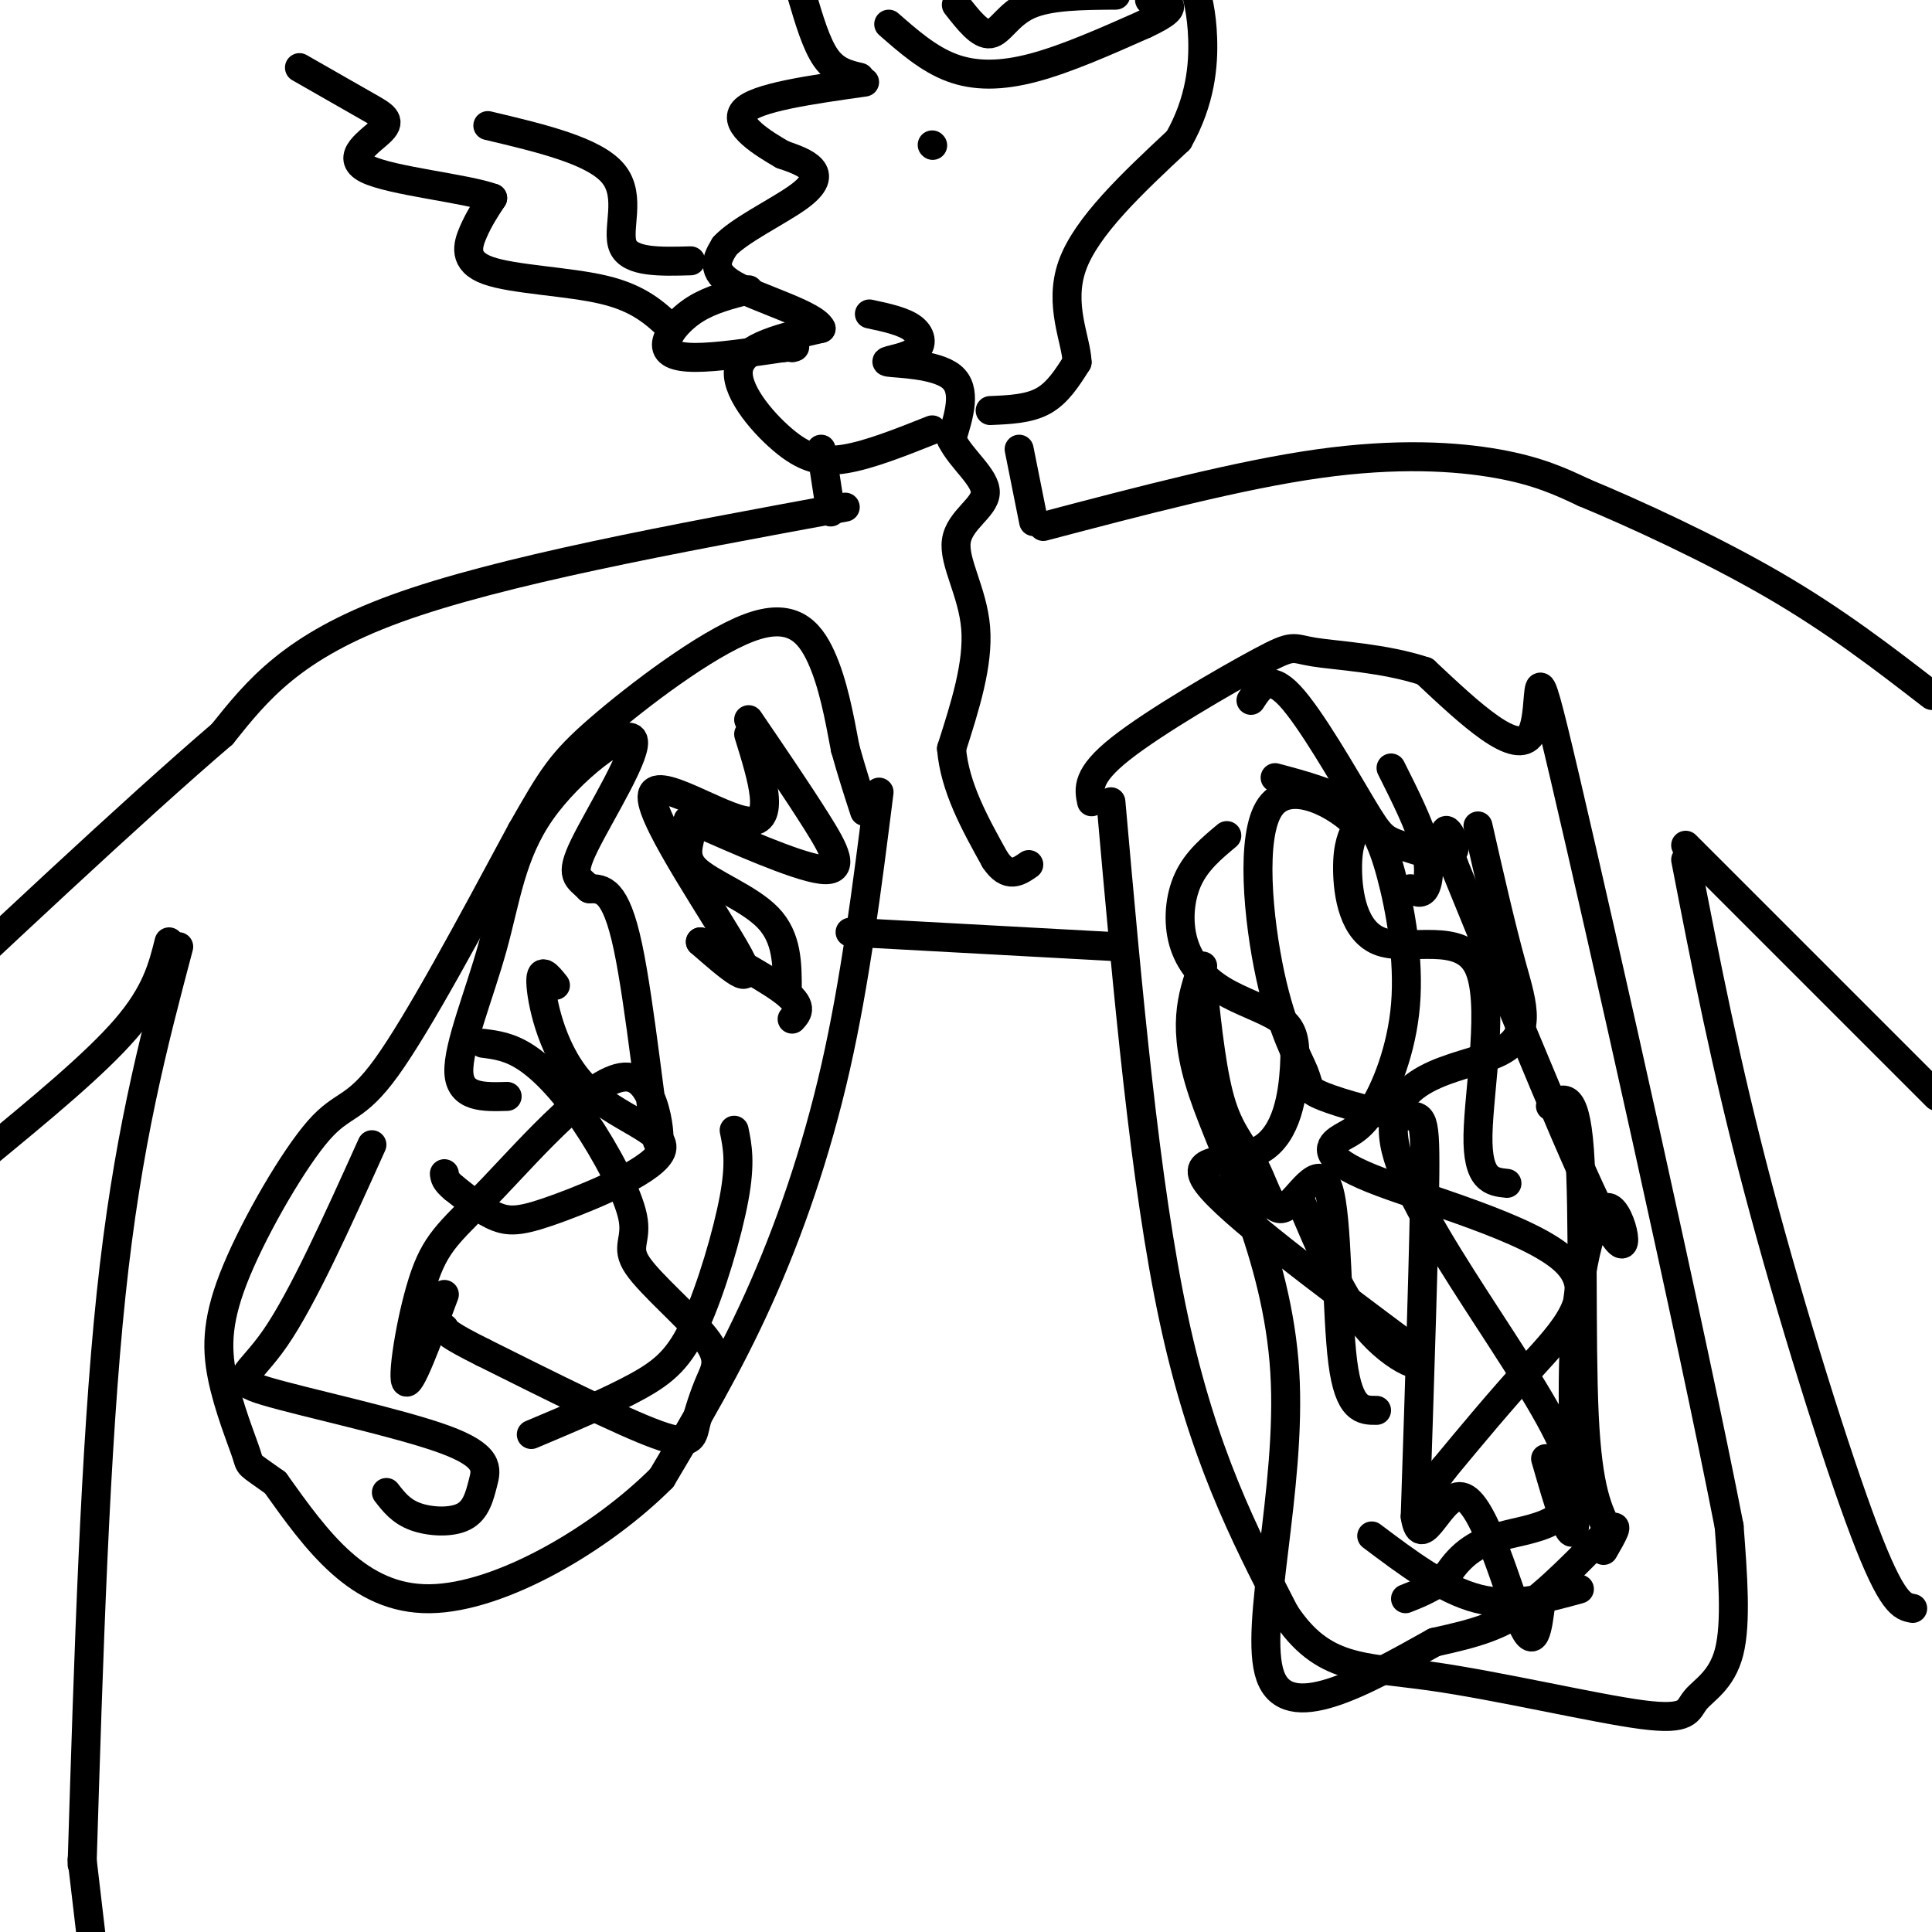 <svg viewBox='0 0 400 400' version='1.1' xmlns='http://www.w3.org/2000/svg' xmlns:xlink='http://www.w3.org/1999/xlink'><g fill='none' stroke='#000000' stroke-width='6' stroke-linecap='round' stroke-linejoin='round'><path d='M176,193c0.000,0.000 55.000,3.000 55,3'/><path d='M182,164c-2.467,19.556 -4.933,39.111 -9,57c-4.067,17.889 -9.733,34.111 -16,48c-6.267,13.889 -13.133,25.444 -20,37'/><path d='M137,306c-12.356,12.378 -33.244,24.822 -48,25c-14.756,0.178 -23.378,-11.911 -32,-24'/><path d='M57,307c-6.022,-4.336 -5.075,-3.176 -6,-6c-0.925,-2.824 -3.720,-9.632 -5,-16c-1.280,-6.368 -1.044,-12.294 3,-22c4.044,-9.706 11.896,-23.190 17,-29c5.104,-5.810 7.458,-3.946 14,-13c6.542,-9.054 17.271,-29.027 28,-49'/><path d='M108,172c6.300,-11.029 8.049,-14.100 16,-21c7.951,-6.900 22.102,-17.627 31,-21c8.898,-3.373 12.542,0.608 15,6c2.458,5.392 3.729,12.196 5,19'/><path d='M175,155c1.500,5.333 2.750,9.167 4,13'/><path d='M230,166c3.500,39.500 7.000,79.000 13,107c6.000,28.000 14.500,44.500 23,61'/><path d='M266,334c7.832,11.868 15.911,11.036 30,13c14.089,1.964 34.189,6.722 44,8c9.811,1.278 9.334,-0.925 11,-3c1.666,-2.075 5.476,-4.021 7,-10c1.524,-5.979 0.762,-15.989 0,-26'/><path d='M358,316c-7.536,-38.702 -26.375,-122.458 -34,-155c-7.625,-32.542 -4.036,-13.869 -7,-9c-2.964,4.869 -12.482,-4.065 -22,-13'/><path d='M295,139c-8.389,-2.786 -18.362,-3.252 -23,-4c-4.638,-0.748 -3.941,-1.778 -11,2c-7.059,3.778 -21.874,12.365 -29,18c-7.126,5.635 -6.563,8.317 -6,11'/><path d='M155,152c2.845,9.173 5.690,18.345 0,18c-5.690,-0.345 -19.917,-10.208 -20,-5c-0.083,5.208 13.976,25.488 18,33c4.024,7.512 -1.988,2.256 -8,-3'/><path d='M145,195c2.444,1.489 12.556,6.711 17,10c4.444,3.289 3.222,4.644 2,6'/><path d='M115,204c-1.655,-2.074 -3.310,-4.149 -3,0c0.310,4.149 2.586,14.521 9,21c6.414,6.479 16.967,9.067 16,13c-0.967,3.933 -13.453,9.213 -21,12c-7.547,2.787 -10.156,3.082 -13,2c-2.844,-1.082 -5.922,-3.541 -9,-6'/><path d='M94,246c-1.833,-1.500 -1.917,-2.250 -2,-3'/><path d='M100,216c2.770,0.350 5.539,0.700 9,3c3.461,2.300 7.612,6.551 12,13c4.388,6.449 9.011,15.098 10,20c0.989,4.902 -1.657,6.058 1,10c2.657,3.942 10.618,10.669 14,15c3.382,4.331 2.185,6.264 1,9c-1.185,2.736 -2.357,6.275 -3,9c-0.643,2.725 -0.755,4.636 -8,2c-7.245,-2.636 -21.622,-9.818 -36,-17'/><path d='M100,280c-7.333,-3.667 -7.667,-4.333 -8,-5'/><path d='M77,237c-7.172,15.905 -14.345,31.810 -20,40c-5.655,8.190 -9.793,8.664 -2,11c7.793,2.336 27.516,6.535 37,10c9.484,3.465 8.728,6.197 8,9c-0.728,2.803 -1.427,5.678 -4,7c-2.573,1.322 -7.021,1.092 -10,0c-2.979,-1.092 -4.490,-3.046 -6,-5'/><path d='M163,205c0.005,-5.419 0.009,-10.838 -4,-15c-4.009,-4.162 -12.032,-7.067 -15,-10c-2.968,-2.933 -0.881,-5.894 -1,-8c-0.119,-2.106 -2.444,-3.358 3,-1c5.444,2.358 18.658,8.327 24,9c5.342,0.673 2.812,-3.951 -1,-10c-3.812,-6.049 -8.906,-13.525 -14,-21'/><path d='M254,173c-3.115,2.598 -6.230,5.196 -8,9c-1.770,3.804 -2.194,8.813 -1,13c1.194,4.187 4.007,7.553 8,10c3.993,2.447 9.167,3.976 12,6c2.833,2.024 3.326,4.542 3,10c-0.326,5.458 -1.473,13.854 -7,17c-5.527,3.146 -15.436,1.042 -11,7c4.436,5.958 23.218,19.979 42,34'/><path d='M292,279c5.422,5.867 -2.022,3.533 -8,-3c-5.978,-6.533 -10.489,-17.267 -15,-28'/><path d='M264,161c5.991,1.601 11.983,3.202 16,6c4.017,2.798 6.060,6.792 8,14c1.940,7.208 3.777,17.631 3,27c-0.777,9.369 -4.167,17.686 -7,22c-2.833,4.314 -5.110,4.626 -7,6c-1.890,1.374 -3.393,3.812 7,8c10.393,4.188 32.683,10.128 40,17c7.317,6.872 -0.338,14.678 -7,22c-6.662,7.322 -12.331,14.161 -18,21'/><path d='M299,304c-3.333,4.333 -2.667,4.667 -2,5'/><path d='M306,171c2.354,10.356 4.709,20.713 7,29c2.291,8.287 4.520,14.505 -3,18c-7.520,3.495 -24.789,4.267 -21,20c3.789,15.733 28.635,46.428 35,62c6.365,15.572 -5.753,16.021 -13,18c-7.247,1.979 -9.624,5.490 -12,9'/><path d='M299,327c-3.333,2.167 -5.667,3.083 -8,4'/><path d='M284,318c7.417,5.583 14.833,11.167 22,13c7.167,1.833 14.083,-0.083 21,-2'/><path d='M193,89c-6.506,2.589 -13.012,5.179 -18,6c-4.988,0.821 -8.458,-0.125 -13,-4c-4.542,-3.875 -10.155,-10.679 -9,-15c1.155,-4.321 9.077,-6.161 17,-8'/><path d='M170,68c-1.267,-2.889 -12.933,-6.111 -18,-9c-5.067,-2.889 -3.533,-5.444 -2,-8'/><path d='M150,51c2.833,-3.179 10.917,-7.125 15,-10c4.083,-2.875 4.167,-4.679 3,-6c-1.167,-1.321 -3.583,-2.161 -6,-3'/><path d='M162,32c-3.822,-2.200 -10.378,-6.200 -8,-9c2.378,-2.800 13.689,-4.400 25,-6'/><path d='M155,60c-3.899,1.000 -7.798,2.000 -11,4c-3.202,2.000 -5.708,5.000 -6,7c-0.292,2.000 1.631,3.000 6,3c4.369,0.000 11.185,-1.000 18,-2'/><path d='M162,72c3.333,-0.333 2.667,-0.167 2,0'/><path d='M139,68c-3.315,-3.125 -6.631,-6.250 -14,-8c-7.369,-1.750 -18.792,-2.125 -24,-4c-5.208,-1.875 -4.202,-5.250 -3,-8c1.202,-2.750 2.601,-4.875 4,-7'/><path d='M102,41c-5.455,-2.011 -21.091,-3.539 -26,-6c-4.909,-2.461 0.909,-5.855 3,-8c2.091,-2.145 0.455,-3.041 -3,-5c-3.455,-1.959 -8.727,-4.979 -14,-8'/><path d='M143,54c-6.267,0.178 -12.533,0.356 -14,-3c-1.467,-3.356 1.867,-10.244 -2,-15c-3.867,-4.756 -14.933,-7.378 -26,-10'/><path d='M193,30c0.000,0.000 0.100,0.100 0.1,0.1'/><path d='M170,93c0.000,0.000 2.000,13.000 2,13'/><path d='M211,93c0.000,0.000 3.000,15.000 3,15'/><path d='M175,105c-35.750,6.583 -71.500,13.167 -93,21c-21.500,7.833 -28.750,16.917 -36,26'/><path d='M46,152c-18.500,15.833 -46.750,42.417 -75,69'/><path d='M216,109c20.356,-5.356 40.711,-10.711 57,-13c16.289,-2.289 28.511,-1.511 37,0c8.489,1.511 13.244,3.756 18,6'/><path d='M328,102c10.000,4.133 26.000,11.467 39,19c13.000,7.533 23.000,15.267 33,23'/><path d='M180,65c3.549,0.759 7.097,1.518 9,3c1.903,1.482 2.159,3.686 0,5c-2.159,1.314 -6.735,1.738 -5,2c1.735,0.262 9.781,0.360 13,3c3.219,2.640 1.609,7.820 0,13'/><path d='M197,91c2.029,4.104 7.100,7.863 7,11c-0.100,3.137 -5.373,5.652 -6,10c-0.627,4.348 3.392,10.528 4,18c0.608,7.472 -2.196,16.236 -5,25'/><path d='M197,155c0.667,8.000 4.833,15.500 9,23'/><path d='M206,178c2.667,4.000 4.833,2.500 7,1'/><path d='M205,85c4.000,-0.167 8.000,-0.333 11,-2c3.000,-1.667 5.000,-4.833 7,-8'/><path d='M223,75c-0.111,-4.533 -3.889,-11.867 -1,-20c2.889,-8.133 12.444,-17.067 22,-26'/><path d='M244,29c4.622,-8.178 5.178,-15.622 5,-21c-0.178,-5.378 -1.089,-8.689 -2,-12'/><path d='M178,16c-2.500,-0.583 -5.000,-1.167 -7,-4c-2.000,-2.833 -3.500,-7.917 -5,-13'/><path d='M184,5c4.111,3.600 8.222,7.200 13,9c4.778,1.800 10.222,1.800 17,0c6.778,-1.800 14.889,-5.400 23,-9'/><path d='M237,5c4.867,-2.244 5.533,-3.356 5,-4c-0.533,-0.644 -2.267,-0.822 -4,-1'/><path d='M198,1c2.467,3.156 4.933,6.311 7,6c2.067,-0.311 3.733,-4.089 8,-6c4.267,-1.911 11.133,-1.956 18,-2'/><path d='M320,302c2.697,9.364 5.394,18.727 6,14c0.606,-4.727 -0.879,-23.545 0,-39c0.879,-15.455 4.121,-27.545 7,-27c2.879,0.545 5.394,13.727 0,4c-5.394,-9.727 -18.697,-42.364 -32,-75'/><path d='M301,179c-4.356,-12.252 0.756,-5.382 0,-3c-0.756,2.382 -7.378,0.278 -11,-1c-3.622,-1.278 -4.244,-1.729 -8,-8c-3.756,-6.271 -10.644,-18.363 -15,-23c-4.356,-4.637 -6.178,-1.818 -8,1'/><path d='M249,204c1.010,9.442 2.021,18.884 4,25c1.979,6.116 4.928,8.907 7,13c2.072,4.093 3.267,9.489 6,8c2.733,-1.489 7.005,-9.862 9,-4c1.995,5.862 1.713,25.961 3,36c1.287,10.039 4.144,10.020 7,10'/><path d='M92,268c-3.621,9.790 -7.243,19.580 -8,18c-0.757,-1.580 1.350,-14.528 4,-22c2.650,-7.472 5.843,-9.466 14,-18c8.157,-8.534 21.279,-23.607 28,-23c6.721,0.607 7.040,16.894 6,13c-1.040,-3.894 -3.440,-27.970 -6,-40c-2.560,-12.030 -5.280,-12.015 -8,-12'/><path d='M122,184c-2.347,-2.409 -4.214,-2.432 -1,-9c3.214,-6.568 11.508,-19.683 10,-22c-1.508,-2.317 -12.816,6.162 -19,15c-6.184,8.838 -7.242,18.033 -10,28c-2.758,9.967 -7.217,20.705 -7,26c0.217,5.295 5.108,5.148 10,5'/><path d='M249,200c-2.214,6.345 -4.429,12.690 0,26c4.429,13.310 15.500,33.583 17,58c1.500,24.417 -6.571,52.976 -3,63c3.571,10.024 18.786,1.512 34,-7'/><path d='M297,340c8.821,-1.952 13.875,-3.333 20,-8c6.125,-4.667 13.321,-12.619 16,-15c2.679,-2.381 0.839,0.810 -1,4'/><path d='M292,184c1.111,0.644 2.222,1.289 3,0c0.778,-1.289 1.222,-4.511 0,-9c-1.222,-4.489 -4.111,-10.244 -7,-16'/><path d='M349,175c0.000,0.000 52.000,52.000 52,52'/><path d='M349,178c4.111,21.178 8.222,42.356 15,68c6.778,25.644 16.222,55.756 22,71c5.778,15.244 7.889,15.622 10,16'/><path d='M35,195c-1.333,5.333 -2.667,10.667 -9,18c-6.333,7.333 -17.667,16.667 -29,26'/><path d='M37,196c-5.333,20.167 -10.667,40.333 -14,72c-3.333,31.667 -4.667,74.833 -6,118'/><path d='M17,385c0.000,0.000 2.000,17.000 2,17'/><path d='M312,245c-3.083,-0.309 -6.166,-0.619 -6,-10c0.166,-9.381 3.581,-27.834 0,-35c-3.581,-7.166 -14.156,-3.045 -20,-5c-5.844,-1.955 -6.955,-9.987 -7,-15c-0.045,-5.013 0.978,-7.006 2,-9'/><path d='M281,171c-3.654,-4.114 -13.790,-9.898 -18,-4c-4.210,5.898 -2.496,23.477 0,35c2.496,11.523 5.774,16.988 7,20c1.226,3.012 0.401,3.570 4,5c3.599,1.430 11.623,3.731 16,4c4.377,0.269 5.108,-1.495 5,12c-0.108,13.495 -1.054,42.247 -2,71'/><path d='M293,314c1.286,8.488 5.500,-5.792 10,-4c4.500,1.792 9.286,19.655 12,26c2.714,6.345 3.357,1.173 4,-4'/><path d='M333,317c-2.133,-4.222 -4.267,-8.444 -5,-24c-0.733,-15.556 -0.067,-42.444 -1,-55c-0.933,-12.556 -3.467,-10.778 -6,-9'/><path d='M152,234c0.679,3.304 1.357,6.607 0,14c-1.357,7.393 -4.750,18.875 -8,26c-3.250,7.125 -6.357,9.893 -12,13c-5.643,3.107 -13.821,6.554 -22,10'/></g>
</svg>